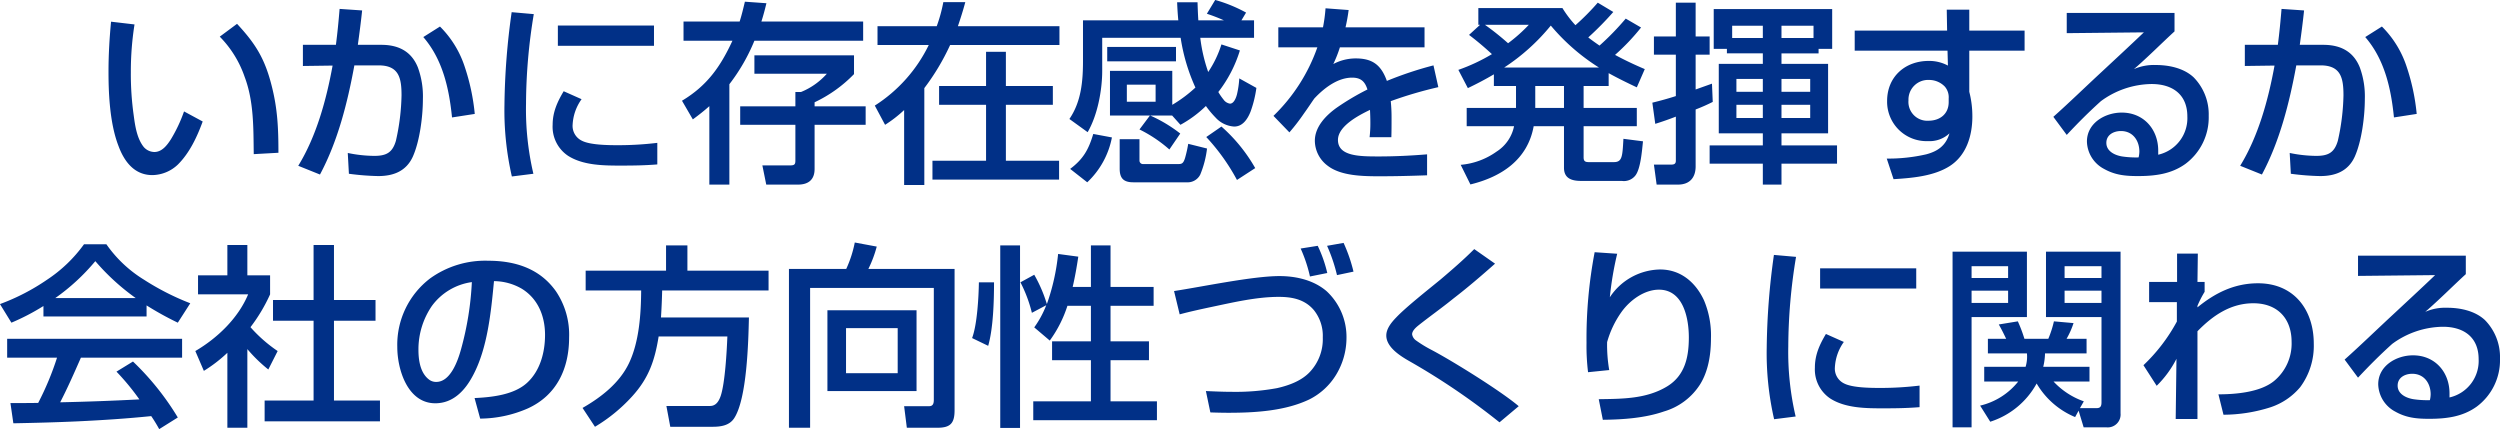 <svg xmlns="http://www.w3.org/2000/svg" width="617.94" height="106.07" viewBox="0 0 617.94 106.07">
  <defs>
    <style>
      .cls-1 {
        fill: #013087;
        fill-rule: evenodd;
      }
    </style>
  </defs>
  <path id="_02-interview--sec2--title" data-name="02-interview--sec2--title" class="cls-1" d="M1662.57,4144.45c-0.39,4.08-.63,8.16-0.63,12.29,0,4.32.15,12.43,2.45,18.38,1.53,4.18,4.13,7.25,8.4,7.25a9.322,9.322,0,0,0,6.33-2.64c2.88-2.88,4.71-6.81,6.1-10.61l-4.61-2.49a36.369,36.369,0,0,1-3.26,6.91c-0.96,1.49-2.21,3.12-4.08,3.12a3.56,3.56,0,0,1-2.59-1.2c-1.68-2.06-2.16-5.18-2.5-7.78a73.351,73.351,0,0,1-.72-10.79,74.581,74.581,0,0,1,.91-11.76Zm31.14,0.53-4.27,3.17a26.335,26.335,0,0,1,6.15,9.94c2.3,6.09,2.16,12.71,2.25,19.1l6.1-.34c0-6-.19-10.89-1.73-16.8C1700.53,4153.53,1698.27,4149.88,1693.71,4144.98Zm24.44,5.19h-8.16v5.23l7.34-.1c-1.53,8.4-3.98,17.42-8.49,24.77l5.37,2.16c4.42-8.26,6.82-17.81,8.5-26.98h6c5.04,0,5.66,3.17,5.66,7.4a54.77,54.77,0,0,1-1.39,11.23c-0.86,2.97-2.4,3.74-5.38,3.74a33.3,33.3,0,0,1-6.52-.72l0.28,5.14a62.507,62.507,0,0,0,7.25.57c3.75,0,6.91-1.2,8.55-4.8,1.72-3.84,2.49-9.98,2.49-14.25a20.807,20.807,0,0,0-1.25-7.83c-1.34-3.31-4.03-5.56-9.02-5.56h-5.81c0.39-2.84.77-5.67,1.06-8.5l-5.57-.38C1718.82,4144.26,1718.53,4147.24,1718.15,4150.17Zm25.72-4.52-4.12,2.6c4.8,5.56,6.38,12.72,7.1,19.87l5.62-.87a52.129,52.129,0,0,0-2.5-11.71A24.862,24.862,0,0,0,1743.87,4145.65Zm17.72-3.55a174.3,174.3,0,0,0-1.78,22.9,73.048,73.048,0,0,0,1.83,17.71l5.32-.67a69.98,69.98,0,0,1-1.82-17.33,136.913,136.913,0,0,1,1.92-22.13Zm11.42,3.31v5h23.76v-5h-23.76Zm1.44,16.23c-1.58,2.64-2.73,5.18-2.73,8.3a8.629,8.629,0,0,0,3.84,7.68c3.79,2.4,8.92,2.4,13.24,2.4,2.93,0,5.86-.05,8.79-0.29v-5.33a81.047,81.047,0,0,1-9.7.58c-2.45,0-6.91-.05-8.93-1.1a4.059,4.059,0,0,1-2.3-3.99,11.829,11.829,0,0,1,2.21-6.28Zm43.49-17.23h-13.87v4.75h12.09c-2.97,6.43-6.28,11.13-12.47,14.83l2.68,4.61c1.44-1.06,2.74-2.07,4.08-3.27v19.39h4.95v-24.81a46.219,46.219,0,0,0,6.19-10.75h26.88v-4.75h-25.15c0.48-1.49.91-3.12,1.24-4.52l-5.32-.38C1818.85,4141.14,1818.47,4142.77,1817.94,4144.41Zm28.27,8.35h-24.62v4.56h17.9a17.135,17.135,0,0,1-6.38,4.51h-1.39v3.55h-13.64v4.56h13.64v8.83c0,0.91-.2,1.2-1.25,1.2h-6.91l0.96,4.75h7.82c2.59,0,4.13-1.2,4.13-3.88v-10.9h12.62v-4.56h-12.62v-1.01a33.357,33.357,0,0,0,9.74-6.96v-4.65Zm12.39,13.53v18.53h4.99v-23.95a56.56,56.56,0,0,0,6.38-10.66h27.02v-4.65h-25.1c0.67-1.97,1.3-3.94,1.83-5.95h-5.43a37.542,37.542,0,0,1-1.63,5.95h-14.64v4.65h12.67a36.857,36.857,0,0,1-13.34,14.98l2.54,4.75A30.8,30.8,0,0,0,1858.6,4166.29Zm36.76-5.95h-11.61v-8.45h-4.9v8.45h-11.61V4165h11.61v13.82H1865.6v4.66h31.3v-4.66h-13.15V4165h11.61v-4.66Zm29.48,7.3,2.06,2.3a28.7,28.7,0,0,0,6.29-4.65,24.339,24.339,0,0,0,2.4,2.87,6.754,6.754,0,0,0,4.6,2.21c1.97,0,3.22-1.63,4.04-3.69a28.317,28.317,0,0,0,1.44-5.86l-4.23-2.35a22.97,22.97,0,0,1-.57,3.94c-0.34,1.29-.92,2.3-1.73,2.3a2.415,2.415,0,0,1-1.63-1.06,13.627,13.627,0,0,1-1.25-1.82,31.932,31.932,0,0,0,5.33-10.27l-4.56-1.49a26.43,26.43,0,0,1-3.27,6.82,39.58,39.58,0,0,1-1.96-8.45h13.29v-4.32h-3.12l1.15-1.92a36.2,36.2,0,0,0-7.63-3.12l-2.06,3.41a43.222,43.222,0,0,1,4.22,1.63h-6.33c-0.1-1.49-.15-2.98-0.2-4.47h-5.04c0.05,1.49.15,2.98,0.29,4.47h-23.56v10.03c0,5.04-.44,10.08-3.36,14.35l4.51,3.26c2.44-4.17,3.6-10.36,3.6-15.16v-8.16h19.39a46.2,46.2,0,0,0,3.65,12.29,33.534,33.534,0,0,1-5.72,4.27v-8.4h-15.4v11.04h9.88l-2.59,3.45a33.274,33.274,0,0,1,7.39,4.95l2.69-3.94a34.849,34.849,0,0,0-7.44-4.46h5.43Zm-16.04-16.95v3.56h17v-3.56h-17Zm11.96,9.32v4.22h-7.11v-4.22h7.11Zm12.52,12.95a50.674,50.674,0,0,1,7.59,10.61l4.51-2.93a40.1,40.1,0,0,0-8.35-10.27Zm-27.93-.76c-1.15,3.84-2.45,6.19-5.71,8.64l4.22,3.31a20.53,20.53,0,0,0,6.1-11.09Zm6.53,1.29v7.3c0,2.4,1,3.36,3.36,3.36h13.2a3.482,3.482,0,0,0,3.36-1.92,24.365,24.365,0,0,0,1.67-6.43l-4.65-1.16a31.457,31.457,0,0,1-.77,3.46c-0.43,1.44-.86,1.54-1.68,1.54h-8.64a0.859,0.859,0,0,1-.96-0.87v-5.28h-4.89Zm50.25-27.64h-11.04v4.94h9.65a43.7,43.7,0,0,1-10.85,16.94l3.94,4.08a51.716,51.716,0,0,0,3.65-4.75c0.91-1.25,1.68-2.45,2.49-3.6,2.64-2.83,5.95-5.18,9.36-5.18,2.16,0,3.17.96,3.79,2.93a61.587,61.587,0,0,0-7.68,4.56c-2.59,1.87-5.32,4.65-5.32,8.11a7.768,7.768,0,0,0,3.12,6.14c3.31,2.59,8.83,2.64,12.96,2.64,3.88,0,7.77-.1,11.66-0.24v-5.18c-3.99.33-8.02,0.52-12,.52-4.7,0-10.03-.04-10.03-4.08,0-3.45,5.23-6.14,7.92-7.43,0.05,1.05.09,2.11,0.09,3.16a28.948,28.948,0,0,1-.19,3.6h5.38c0.05-1.58.05-3.17,0.05-4.75a38.8,38.8,0,0,0-.2-4.17,101.185,101.185,0,0,1,11.76-3.46l-1.2-5.38a89.432,89.432,0,0,0-11.52,3.84c-1.39-3.88-3.5-5.56-7.68-5.56a11.811,11.811,0,0,0-5.56,1.39,30.826,30.826,0,0,0,1.63-4.13h20.92v-4.94H1967.7a42.727,42.727,0,0,0,.77-4.28l-5.71-.43A38.646,38.646,0,0,1,1962.13,4145.85Zm72.19,6.81a52.808,52.808,0,0,0,6.43-6.77l-3.79-2.2a65.9,65.9,0,0,1-6.48,6.67c-0.96-.67-1.87-1.3-2.78-2.02a76.448,76.448,0,0,0,6.19-6.29l-3.84-2.3a59.274,59.274,0,0,1-5.52,5.57,26.774,26.774,0,0,1-3.21-4.23h-20.79v4.13h0.43l-2.73,2.5c1.97,1.49,3.84,3.07,5.66,4.75a45.437,45.437,0,0,1-8.3,3.89l2.35,4.51c2.21-1.06,4.32-2.16,6.43-3.41v2.88h5.47v5.43h-12.19v4.51h11.71a9.713,9.713,0,0,1-4.32,6.28,17.838,17.838,0,0,1-8.87,3.27l2.4,4.85c7.72-1.88,14.15-6.15,15.64-14.4h7.49v10.27c0,2.73,2.02,3.26,4.27,3.26H2036a3.61,3.61,0,0,0,3.31-1.29c1.35-1.64,1.68-6.34,1.92-8.5l-4.84-.62c-0.24,4.36-.29,5.76-2.36,5.76h-6.19c-0.86,0-1.29-.2-1.29-1.16v-7.72h13.15v-4.51h-13.15v-5.43h6.19v-3.17c2.25,1.25,4.61,2.4,6.96,3.51l1.97-4.51C2039.17,4155.11,2036.72,4153.96,2034.32,4152.66Zm-32.16-7.44h10.85a39.064,39.064,0,0,1-5.13,4.56A65.331,65.331,0,0,0,2002.16,4145.22Zm4.76,10.56a50.3,50.3,0,0,0,11.52-10.37,50.754,50.754,0,0,0,11.9,10.37h-23.42Zm14.78,4.56v5.43h-7.1v-5.43h7.1Zm27.65,2.5c-1.92.62-3.84,1.15-5.81,1.63l0.72,5.23c1.73-.53,3.6-1.2,5.09-1.78v10.9c0,0.86-.53.96-1.25,0.96h-4.17l0.67,4.94h5.28c2.88,0,4.36-1.72,4.36-4.51v-14.06a45.325,45.325,0,0,0,4.23-1.87l-0.19-4.51c-1.35.48-2.69,0.96-4.04,1.44v-8.6h3.46v-4.51h-3.46v-8.35h-4.89v8.35h-5.42v4.51h5.42v10.23Zm12.62-11.67v1.11h8.88v2.59h-10.89v17.18h10.89v2.98H2057.7v4.51h13.15v5.18h4.61v-5.18h13.73v-4.51h-13.73v-2.98h11.52v-17.18h-11.52v-2.59h9.17v-1.11h3.36v-9.84h-29.28v9.84h3.26Zm1.3-2.68v-3.03h7.58v3.03h-7.58Zm12.19-3.03h7.92v3.03h-7.92v-3.03Zm-4.61,13.15v3.17h-6.53v-3.17h6.53Zm11.71,0v3.17h-7.1v-3.17h7.1Zm-11.71,6.39v3.26h-6.53V4165h6.53Zm11.71,0v3.26h-7.1V4165h7.1Zm33.84-18.34h-22.84v4.95h22.94l0.1,3.69a9.764,9.764,0,0,0-4.76-1.15c-5.85,0-10.27,3.94-10.27,9.89a9.738,9.738,0,0,0,10.13,9.93,7.145,7.145,0,0,0,5.28-1.92c-0.86,2.98-2.83,4.42-5.76,5.19a41.946,41.946,0,0,1-9.74,1.05l1.68,5.09c4.56-.29,9.84-0.72,13.77-3.17,4.23-2.64,5.71-7.58,5.71-12.33a24.219,24.219,0,0,0-.76-6.1v-10.17h13.67v-4.95h-13.67v-5.18h-5.57Zm0.39,16.75v0.92c0,2.92-2.16,4.6-4.99,4.6a4.66,4.66,0,0,1-4.95-5.04,4.854,4.854,0,0,1,5.09-5.04,5.408,5.408,0,0,1,3.89,1.64A4.056,4.056,0,0,1,2116.79,4163.41Zm29.18-21.12v5l19.06-.2c-3.51,3.36-7.06,6.63-10.61,9.94-3.94,3.65-7.78,7.39-11.76,10.94l3.31,4.47c2.69-2.88,5.47-5.67,8.45-8.35a21.5,21.5,0,0,1,12.53-4.23c5.13,0,8.83,2.55,8.83,8.02a9.255,9.255,0,0,1-7.2,9.45v-1.01c0-5.28-3.6-9.4-9.02-9.4-4.13,0-8.6,2.59-8.6,7.15a7.858,7.858,0,0,0,4.23,6.77c2.73,1.53,5.28,1.77,8.35,1.77,4.22,0,8.21-.48,11.71-2.97a14.307,14.307,0,0,0,5.81-11.91,13.04,13.04,0,0,0-3.75-9.55c-2.44-2.25-6.04-3.02-9.31-3.02a12.337,12.337,0,0,0-5.42,1.01c3.46-2.98,6.67-6.24,10.03-9.32v-4.56h-26.64Zm17.76,35.71a23.342,23.342,0,0,1-4.08-.24c-1.73-.28-3.89-1.24-3.89-3.36,0-2.01,1.83-2.92,3.6-2.92,2.98,0,4.56,2.4,4.56,5.08A6.672,6.672,0,0,1,2163.73,4178Zm34.42-27.83h-8.16v5.23l7.34-.1c-1.53,8.4-3.98,17.42-8.49,24.77l5.37,2.16c4.42-8.26,6.82-17.81,8.5-26.98h6c5.04,0,5.66,3.17,5.66,7.4a54.77,54.77,0,0,1-1.39,11.23c-0.86,2.97-2.4,3.74-5.38,3.74a33.3,33.3,0,0,1-6.52-.72l0.28,5.14a62.507,62.507,0,0,0,7.25.57c3.75,0,6.91-1.2,8.55-4.8,1.72-3.84,2.49-9.98,2.49-14.25a20.807,20.807,0,0,0-1.25-7.83c-1.34-3.31-4.03-5.56-9.02-5.56h-5.81c0.39-2.84.77-5.67,1.06-8.5l-5.57-.38C2198.82,4144.26,2198.53,4147.24,2198.15,4150.17Zm25.72-4.52-4.12,2.6c4.8,5.56,6.38,12.72,7.1,19.87l5.62-.87a52.129,52.129,0,0,0-2.5-11.71A24.862,24.862,0,0,0,2223.87,4145.65Zm-578.01,69.08v2.59h25.49v-2.74a77.479,77.479,0,0,0,7.72,4.27l3.08-4.8a63.23,63.23,0,0,1-11.48-5.85,31.247,31.247,0,0,1-9.26-8.74h-5.52a34.955,34.955,0,0,1-9.17,8.79,52.744,52.744,0,0,1-11.61,6l2.83,4.6A55.665,55.665,0,0,0,1645.86,4214.73Zm2.93-1.97a51.29,51.29,0,0,0,9.89-9.12,55.7,55.7,0,0,0,9.98,9.12h-19.87Zm23.71,29.18a36.853,36.853,0,0,1,1.97,3.22l4.6-2.88a66.725,66.725,0,0,0-11.08-13.83l-4.08,2.5a59.09,59.09,0,0,1,5.66,6.86q-9.795.51-19.58,0.72c1.87-3.6,3.5-7.34,5.13-11.04h25.01v-4.65h-43.24v4.65h12.33a71.19,71.19,0,0,1-4.66,11.19c-2.25.04-4.55,0.04-6.86,0.04l0.72,5c5.28-.1,10.61-0.24,15.89-0.48C1660.4,4242.95,1666.45,4242.56,1672.5,4241.94Zm23.76-16.56a36.836,36.836,0,0,0,5.18,5.04l2.31-4.56a35.39,35.39,0,0,1-6.72-5.9,41.07,41.07,0,0,0,4.85-8.11v-4.71h-5.62v-7.49h-4.94v7.49h-7.25v4.71h12.38c-2.45,5.9-7.63,10.84-13.05,14.01l2.11,4.9a35.321,35.321,0,0,0,5.81-4.47v18.53h4.94v-19.44Zm16.37-25.73v13.59H1702.6v5.13h10.03v19.73h-12.1v5.14h28.51v-5.14h-11.37v-19.73h10.27v-5.13h-10.27v-13.59h-5.04Zm41.18,42.91a29.864,29.864,0,0,0,11.71-2.49c7.25-3.27,10.27-9.94,10.27-17.57a19.135,19.135,0,0,0-3.26-11.42c-3.98-5.62-10.08-7.54-16.7-7.54a23.315,23.315,0,0,0-14.4,4.37,20.634,20.634,0,0,0-8.11,16.94c0,5.57,2.54,13.92,9.4,13.92,4.42,0,7.35-3.17,9.27-6.81,3.65-6.77,4.51-15.84,5.23-23.38a13.85,13.85,0,0,1,6.86,1.87c4.08,2.5,5.76,6.87,5.76,11.43,0,4.27-1.2,8.88-4.46,11.85s-8.69,3.55-12.96,3.75Zm-2.06-33.74a75.322,75.322,0,0,1-2.69,16.66c-0.77,2.78-2.59,8.01-6.1,8.01a2.881,2.881,0,0,1-1.58-.43c-2.35-1.58-2.83-4.85-2.83-7.49a18.975,18.975,0,0,1,3.31-10.84A14.746,14.746,0,0,1,1751.75,4208.82Zm46.17,13.44h16.99c-0.14,3.6-.57,11.42-1.63,14.64-0.81,2.45-2.06,2.54-2.78,2.54h-10.66l0.96,5.14h10.42c2.06,0,4.17-.29,5.37-2.11,3.17-4.85,3.51-18.91,3.65-24.91H1798.5c0.14-2.26.24-4.47,0.29-6.67h26.3v-4.9h-20.06v-6.24h-5.28v6.24h-19.87v4.9h13.72c-0.04,5.8-.48,12.67-3.02,17.99-2.35,4.9-6.86,8.4-11.47,11.04l3.07,4.66a40.26,40.26,0,0,0,9.12-7.44C1795.48,4232.58,1796.96,4228.21,1797.92,4222.26Zm68.02-12v27.65c0,0.81-.15,1.58-1.15,1.58h-6.19l0.67,5.33h7.58c3.22,0,4.22-1.15,4.22-4.32v-34.94h-21.31a29.272,29.272,0,0,0,2.07-5.52l-5.43-1.01a28.621,28.621,0,0,1-2.11,6.53h-14.16v39.26h5.23v-34.56h30.58Zm-4.27,5.52h-22.03v19.97h22.03v-19.97Zm-4.66,4.42v11.13h-12.77V4220.2h12.77Zm41.95-5.52h5.81v8.78h-9.6v4.66h9.6v10.17h-14.25v4.66h30.57v-4.66h-11.47v-10.17h9.5v-4.66h-9.5v-8.78h10.65v-4.66h-10.65v-10.27h-4.85v10.27h-4.51c0.58-2.49,1.01-4.94,1.39-7.49l-4.99-.67a53.021,53.021,0,0,1-2.78,12.39,34.938,34.938,0,0,0-3.12-7.25l-3.41,1.87a34.389,34.389,0,0,1,2.83,7.54l3.55-1.88a24.245,24.245,0,0,1-2.97,5.48l3.84,3.26A30.262,30.262,0,0,0,1898.96,4214.68Zm-16.6-14.93v45.12h4.89v-45.12h-4.89Zm-1.54,9.12h-3.74c-0.05,3.6-.43,10.51-1.68,13.78l3.98,1.92C1880.63,4220.2,1880.82,4213.48,1880.82,4208.87Zm86.4-9.74-4.08.72a40.363,40.363,0,0,1,2.45,7.24l4.08-.86A38.218,38.218,0,0,0,1967.22,4199.13Zm-6.39.72-4.22.67a35.256,35.256,0,0,1,2.3,6.91l4.28-.86A32.668,32.668,0,0,0,1960.83,4199.85Zm-35.51,11.18,1.39,5.76c2.69-.72,5.37-1.3,8.06-1.87,5.28-1.11,10.99-2.45,16.42-2.45,3.36,0,6.43.62,8.68,3.26a10.149,10.149,0,0,1,2.21,6.77,11.807,11.807,0,0,1-3.17,8.5c-1.96,2.11-4.94,3.31-8.15,4.03a56.562,56.562,0,0,1-11.24.91c-2.11,0-4.22-.1-6.33-0.19l1.1,5.28c1.49,0.05,2.93.09,4.42,0.09,6.57,0,14.06-.43,20.06-3.31a16.27,16.27,0,0,0,6.58-6.05,17.615,17.615,0,0,0,2.59-9.16,15.431,15.431,0,0,0-4.9-11.52c-3.17-2.74-7.53-3.75-11.66-3.75C1944.8,4207.33,1932.47,4209.93,1925.32,4211.03Zm79.34-6.77-5.14-3.6c-2.64,2.64-5.47,5.09-8.3,7.49-2.98,2.45-8.54,6.82-10.99,9.41-1.11,1.15-2.45,2.73-2.45,4.46,0,2.98,3.65,5.18,5.95,6.48a170.187,170.187,0,0,1,22.03,14.98l4.75-3.99c-4.32-3.69-16.51-11.28-21.74-14.01a30.512,30.512,0,0,1-3.6-2.21,2.3,2.3,0,0,1-1.01-1.54c0-.91,1.01-1.77,1.68-2.3,2.79-2.21,5.72-4.27,8.5-6.53C1997.89,4210.17,2001.3,4207.24,2004.66,4204.26Zm24.62-2.83a113.826,113.826,0,0,0-2.01,22.42,53.228,53.228,0,0,0,.38,7.24l5.23-.53a36.786,36.786,0,0,1-.52-6.91,24.051,24.051,0,0,1,3.55-7.44c2.06-2.88,5.61-5.52,9.26-5.52,6.05,0,7.39,7.11,7.39,11.81,0,4.85-.96,9.41-5.37,12.1-5.14,3.12-11.09,3.07-16.9,3.16l1.01,5.09c4.99-.05,10.42-0.43,15.12-2.06a15.829,15.829,0,0,0,8.97-6.77c1.88-3.07,2.64-6.96,2.64-11.33a22.316,22.316,0,0,0-1.72-9.36c-2.07-4.46-5.76-7.63-10.85-7.63a15.164,15.164,0,0,0-12.43,6.87,81.389,81.389,0,0,1,1.82-10.76Zm44.31,0.67a174.3,174.3,0,0,0-1.78,22.9,73.048,73.048,0,0,0,1.83,17.71l5.32-.67a69.98,69.98,0,0,1-1.82-17.33,136.913,136.913,0,0,1,1.92-22.13Zm11.42,3.31v5h23.76v-5h-23.76Zm1.44,16.23c-1.58,2.64-2.73,5.18-2.73,8.3a8.629,8.629,0,0,0,3.84,7.68c3.79,2.4,8.92,2.4,13.24,2.4,2.93,0,5.86-.05,8.79-0.29v-5.33a81.047,81.047,0,0,1-9.7.58c-2.45,0-6.91-.05-8.93-1.1a4.059,4.059,0,0,1-2.3-3.99,11.829,11.829,0,0,1,2.21-6.28Zm52.08,12.24a19.837,19.837,0,0,0,9.51,8.3l0.86-1.58,1.25,4.12h5.66a3.178,3.178,0,0,0,3.46-3.45v-39.98h-18.43v16.17h13.72v21.02c0,0.92-.19,1.49-1.2,1.49h-4.13l0.96-1.68a18.661,18.661,0,0,1-7.48-4.89h8.88v-3.65h-11.43a15.329,15.329,0,0,0,.44-3.31h10.27v-3.6h-4.95a19.826,19.826,0,0,0,1.73-3.89l-4.85-.43a25.9,25.9,0,0,1-1.39,4.32h-5.9a34.922,34.922,0,0,0-1.63-4.32l-4.71.77c0.67,1.15,1.25,2.35,1.83,3.55h-4.52v3.6h9.65a8.622,8.622,0,0,1-.33,3.31h-10.23v3.65h8.4a16.964,16.964,0,0,1-9.41,5.95l2.5,3.98A19.992,19.992,0,0,0,2138.53,4233.88Zm-20.78-32.59v43.43h4.7v-27.26h13.68v-16.17h-18.38Zm36.81,3.6v2.92h-9.12v-2.92h9.12Zm-23.08,0v2.92h-9.03v-2.92h9.03Zm23.08,6.04v3.03h-9.12v-3.03h9.12Zm-23.08,0v3.03h-9.03v-3.03h9.03Zm46.8,4.13v-0.38a25.686,25.686,0,0,1,1.77-3.46v-2.45h-1.77l0.09-7h-5.13v7h-6.91v5h6.86v4.8a42.955,42.955,0,0,1-8.26,10.79l3.27,5.09a25.67,25.67,0,0,0,4.89-6.67l-0.19,14.88h5.38v-21.69c3.79-3.89,8.2-6.92,13.82-6.92,5.9,0,9.45,3.7,9.45,9.56a12,12,0,0,1-4.32,9.64c-3.4,2.79-9.45,3.31-13.77,3.31l1.25,5.04a38.5,38.5,0,0,0,11.71-1.87,16.22,16.22,0,0,0,7.25-4.94,17.15,17.15,0,0,0,3.36-10.75c0-8.45-4.95-14.93-13.78-14.93C2187.44,4209.11,2182.69,4211.46,2178.28,4215.06Zm39.69-12.77v5l19.06-.2c-3.51,3.36-7.06,6.63-10.61,9.94-3.94,3.65-7.78,7.39-11.76,10.94l3.31,4.47c2.69-2.88,5.47-5.67,8.45-8.35a21.5,21.5,0,0,1,12.53-4.23c5.13,0,8.83,2.55,8.83,8.02a9.255,9.255,0,0,1-7.2,9.45v-1.01c0-5.28-3.6-9.4-9.02-9.4-4.13,0-8.6,2.59-8.6,7.15a7.858,7.858,0,0,0,4.23,6.77c2.73,1.53,5.28,1.77,8.35,1.77,4.22,0,8.21-.48,11.71-2.97a14.307,14.307,0,0,0,5.81-11.91,13.04,13.04,0,0,0-3.75-9.55c-2.44-2.25-6.04-3.02-9.31-3.02a12.337,12.337,0,0,0-5.42,1.01c3.46-2.98,6.67-6.24,10.03-9.32v-4.56h-26.64Zm17.76,35.71a23.342,23.342,0,0,1-4.08-.24c-1.73-.28-3.89-1.24-3.89-3.36,0-2.01,1.83-2.92,3.6-2.92,2.98,0,4.56,2.4,4.56,5.08A6.672,6.672,0,0,1,2235.73,4238Z" transform="translate(-1635.12 -4139.09)"/>
</svg>
